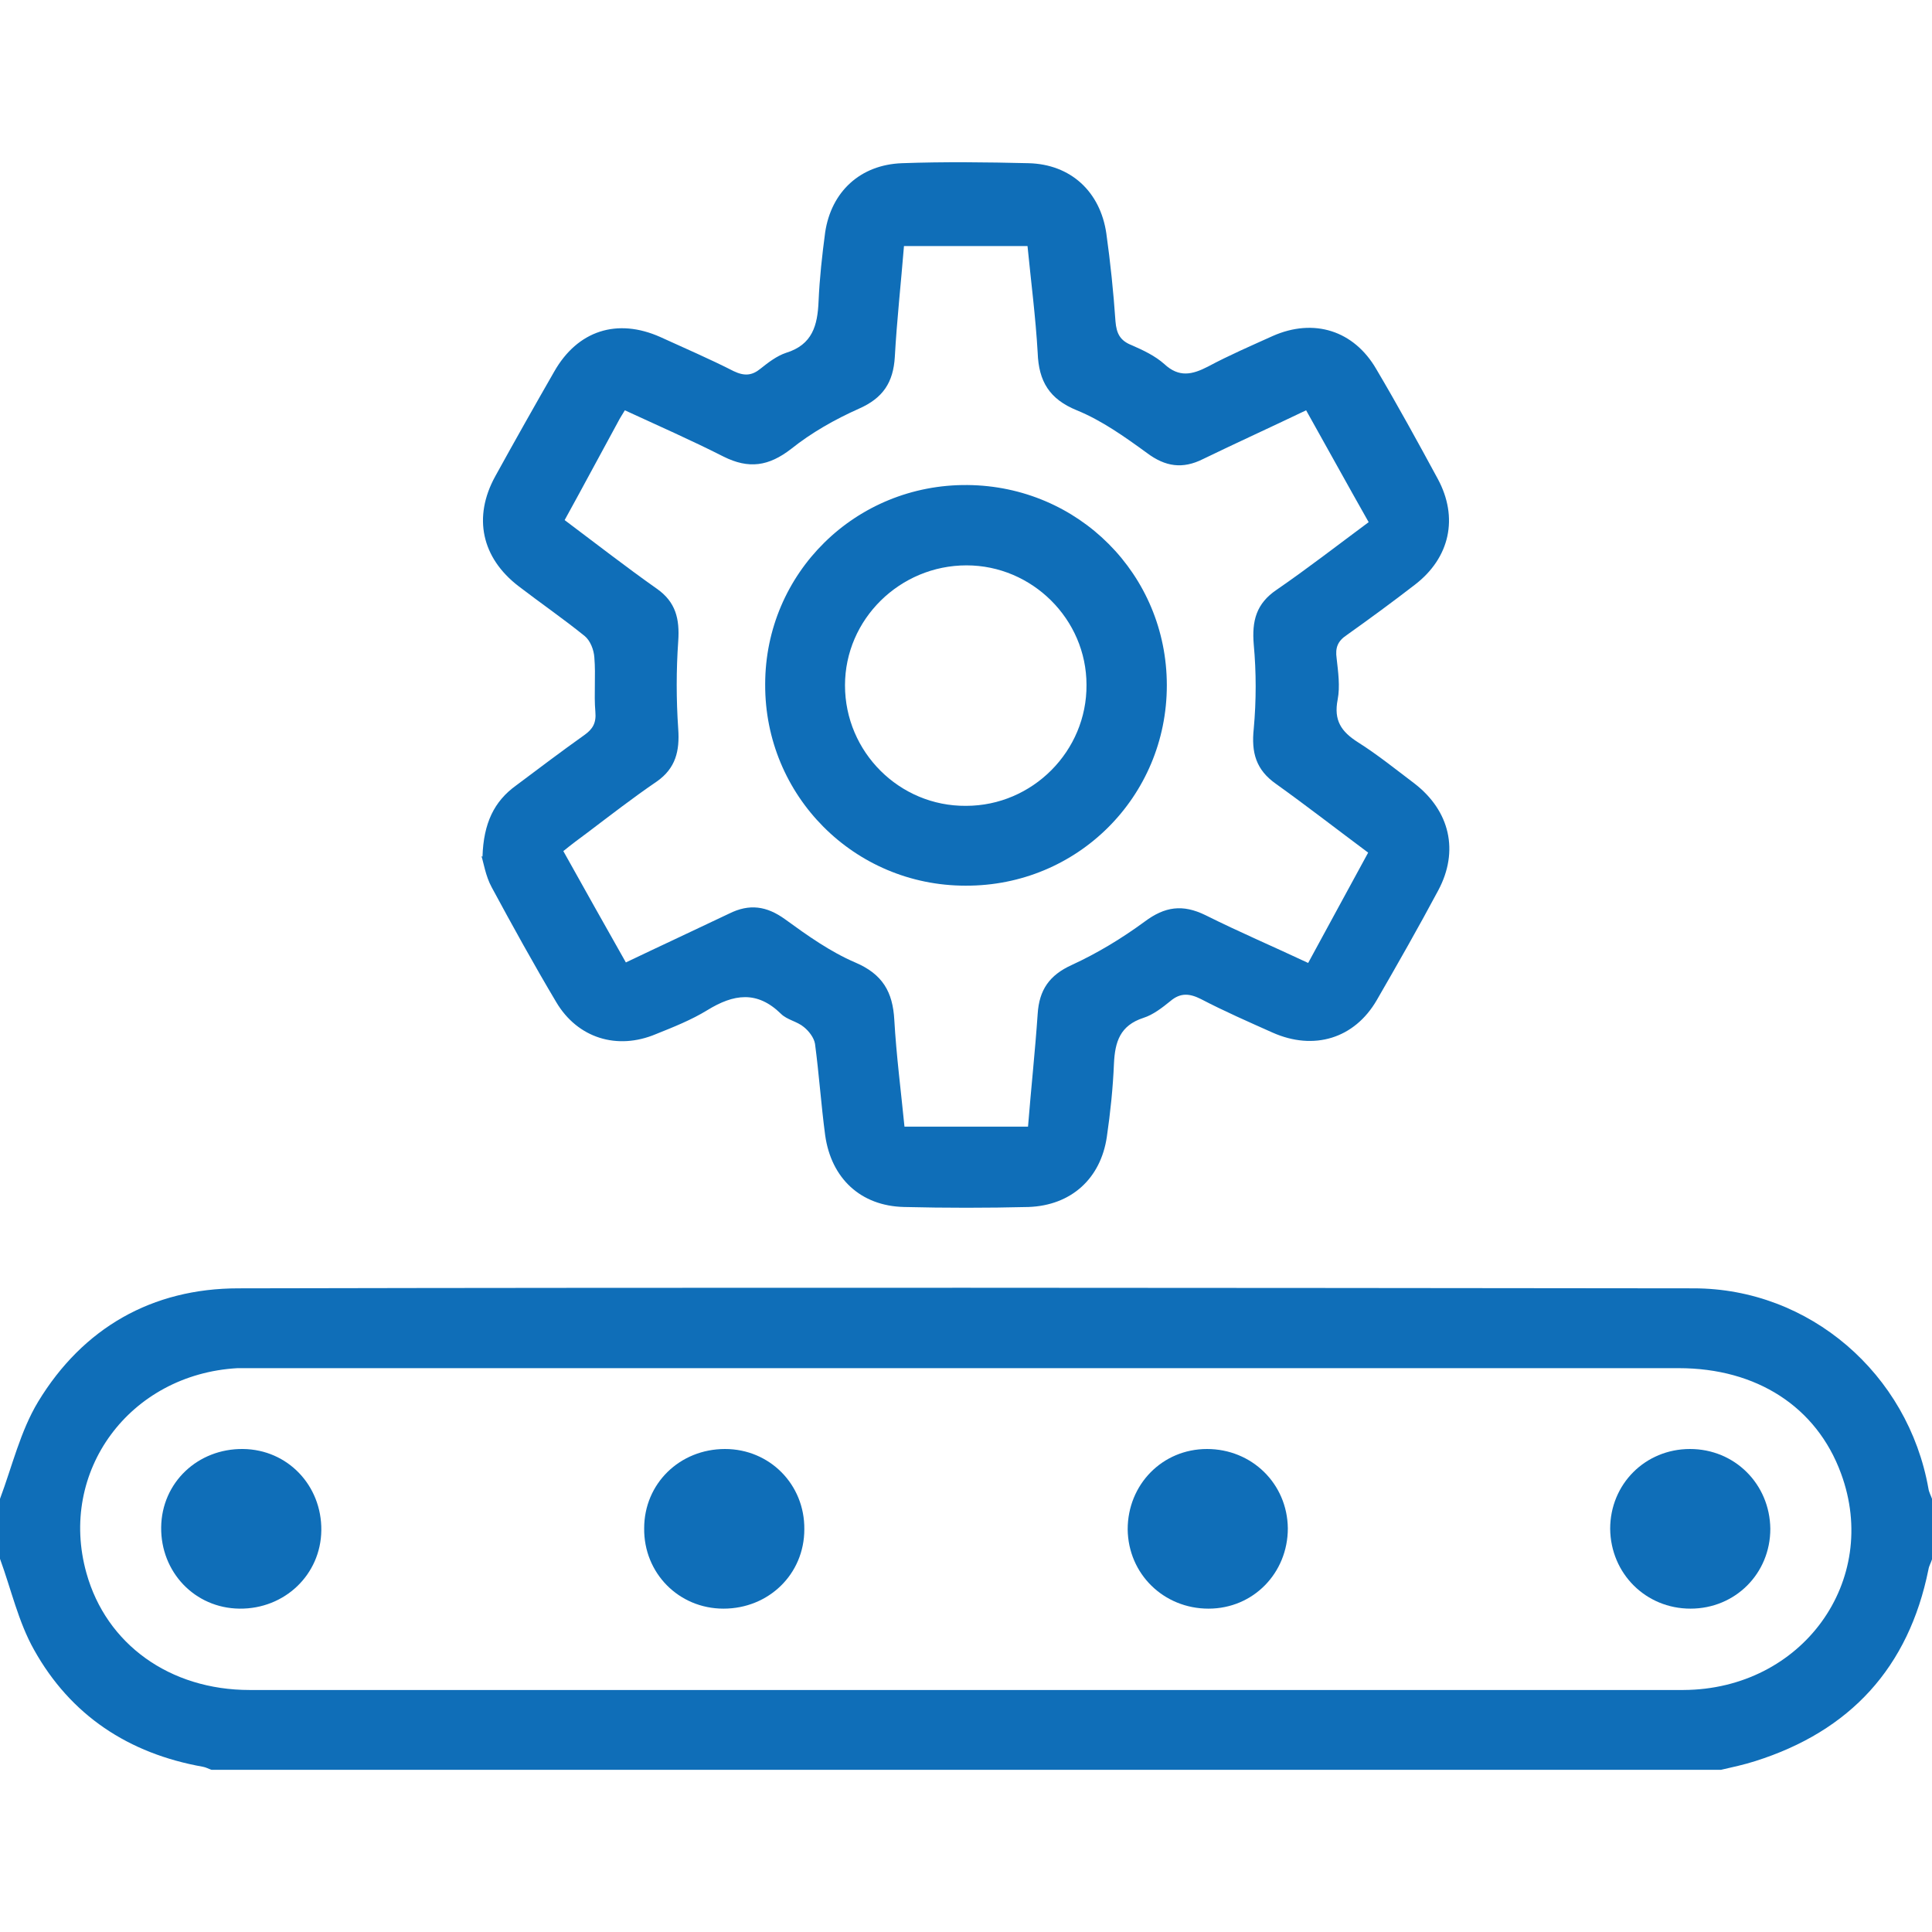<?xml version="1.0" encoding="UTF-8"?>
<svg id="Layer_1" data-name="Layer 1" xmlns="http://www.w3.org/2000/svg" viewBox="0 0 38 38">
  <defs>
    <style>
      .cls-1 {
        fill: #0f6eb8;
      }
    </style>
  </defs>
  <path class="cls-1" d="m0,29.48c.24-.64.4-1.33.75-1.91.88-1.45,2.24-2.23,3.94-2.23,9.54-.02,19.08-.01,28.62,0,2.28,0,4.22,1.68,4.62,3.94.01.07.05.14.07.2v1.19c-.02.07-.06.13-.07.2-.39,1.93-1.54,3.18-3.41,3.77-.22.07-.45.12-.67.17H4.16c-.06-.02-.11-.05-.17-.06-1.46-.26-2.6-1.01-3.32-2.3C.36,31.9.22,31.26,0,30.66c0-.4,0-.79,0-1.19Zm18.98,3.76c2.21,0,4.43,0,6.64,0,2.5,0,5,0,7.49,0,2.34-.01,3.88-2.15,3.1-4.26-.48-1.31-1.66-2.07-3.19-2.07-9.35,0-18.7,0-28.05,0-.1,0-.2,0-.3,0-2.12.12-3.53,2.03-2.97,4.03.39,1.4,1.64,2.3,3.21,2.3,4.69,0,9.37,0,14.06,0Z"/>
  <path class="cls-1" d="m9.49,16.85c.02-.66.23-1.09.66-1.4.44-.33.89-.67,1.34-.99.17-.12.24-.24.22-.46-.03-.35.01-.71-.02-1.07-.01-.15-.08-.33-.19-.42-.42-.34-.87-.65-1.3-.98-.73-.56-.9-1.36-.46-2.16.38-.69.77-1.38,1.16-2.06.46-.81,1.24-1.06,2.09-.68.48.22.97.43,1.44.67.21.1.36.09.53-.05.15-.12.32-.25.5-.31.52-.16.62-.54.64-1.01.02-.46.07-.91.13-1.36.12-.8.69-1.33,1.51-1.36.83-.03,1.66-.02,2.49,0,.83.02,1.41.56,1.53,1.38.08.57.14,1.15.18,1.73.02.24.09.38.32.47.23.1.46.21.64.37.29.27.55.21.86.05.41-.22.85-.41,1.27-.6.81-.36,1.6-.11,2.04.65.42.71.82,1.44,1.21,2.16.41.76.24,1.55-.45,2.08-.44.34-.89.67-1.34.99-.18.12-.23.25-.2.46.03.27.07.55.02.81-.08.41.07.63.4.84.38.24.74.53,1.11.81.7.54.88,1.33.47,2.1-.39.73-.8,1.45-1.21,2.16-.44.76-1.24,1-2.05.64-.47-.21-.95-.42-1.41-.66-.22-.11-.4-.13-.6.04-.16.13-.34.27-.53.33-.46.15-.56.47-.58.9-.02.48-.07.96-.14,1.44-.12.82-.7,1.35-1.54,1.38-.82.02-1.63.02-2.45,0-.85-.02-1.43-.56-1.55-1.41-.08-.6-.12-1.2-.2-1.8-.02-.12-.12-.25-.22-.33-.13-.11-.33-.14-.45-.26-.47-.46-.93-.39-1.45-.07-.31.19-.66.33-1.01.47-.76.32-1.54.08-1.96-.63-.44-.74-.86-1.5-1.27-2.26-.12-.22-.16-.49-.2-.61Zm1.59-6.64c.64.48,1.23.94,1.84,1.37.37.26.45.59.42,1.03-.04.57-.04,1.15,0,1.73.03.43-.05.77-.42,1.03-.47.32-.92.67-1.37,1.01-.15.11-.31.23-.47.36.42.75.81,1.45,1.23,2.19.69-.33,1.36-.64,2.03-.96.4-.2.74-.15,1.1.11.44.32.89.64,1.38.85.54.23.74.58.77,1.13.04.7.13,1.39.2,2.1h2.43c.06-.75.14-1.49.19-2.22.03-.47.23-.76.67-.96.5-.23.98-.52,1.43-.85.4-.3.75-.35,1.2-.13.66.33,1.34.62,2.02.94.4-.74.79-1.45,1.18-2.17-.63-.47-1.21-.92-1.81-1.35-.4-.28-.49-.62-.44-1.09.05-.55.05-1.11,0-1.65-.04-.47.05-.81.45-1.08.61-.42,1.19-.87,1.81-1.33-.42-.74-.82-1.47-1.23-2.2-.71.34-1.37.64-2.03.96-.4.2-.74.15-1.1-.12-.44-.32-.89-.64-1.38-.84-.54-.22-.75-.57-.77-1.13-.04-.7-.13-1.39-.2-2.1h-2.43c-.06.74-.14,1.46-.18,2.18-.03.5-.23.81-.71,1.02-.47.21-.93.47-1.33.79-.44.34-.83.4-1.33.15-.63-.32-1.29-.61-1.94-.91-.06.1-.1.16-.13.22-.35.64-.69,1.28-1.06,1.95Z"/>
  <path class="cls-1" d="m4.78,28.5c.88.01,1.55.72,1.54,1.6-.01.87-.72,1.55-1.61,1.54-.88-.01-1.55-.72-1.54-1.6.01-.88.72-1.55,1.61-1.54Z"/>
  <path class="cls-1" d="m14.26,28.5c.88,0,1.57.7,1.56,1.58,0,.88-.7,1.56-1.59,1.56-.88,0-1.57-.7-1.56-1.58,0-.88.7-1.56,1.59-1.56Z"/>
  <path class="cls-1" d="m23.74,28.5c.88,0,1.58.68,1.59,1.56,0,.88-.68,1.58-1.56,1.58-.88,0-1.58-.68-1.59-1.56,0-.88.68-1.58,1.56-1.58Z"/>
  <path class="cls-1" d="m33.25,31.64c-.88,0-1.57-.69-1.58-1.57,0-.88.69-1.57,1.57-1.57.88,0,1.57.69,1.58,1.57,0,.88-.69,1.57-1.57,1.57Z"/>
  <path class="cls-1" d="m18.99,17.42c-2.19,0-3.95-1.77-3.94-3.96,0-2.19,1.78-3.94,3.98-3.92,2.18.02,3.92,1.76,3.92,3.94,0,2.19-1.76,3.95-3.96,3.94Zm.01-1.57c1.31,0,2.38-1.08,2.37-2.38,0-1.29-1.07-2.35-2.36-2.35-1.31,0-2.39,1.06-2.39,2.36,0,1.31,1.07,2.38,2.38,2.37Z"/>
</svg>